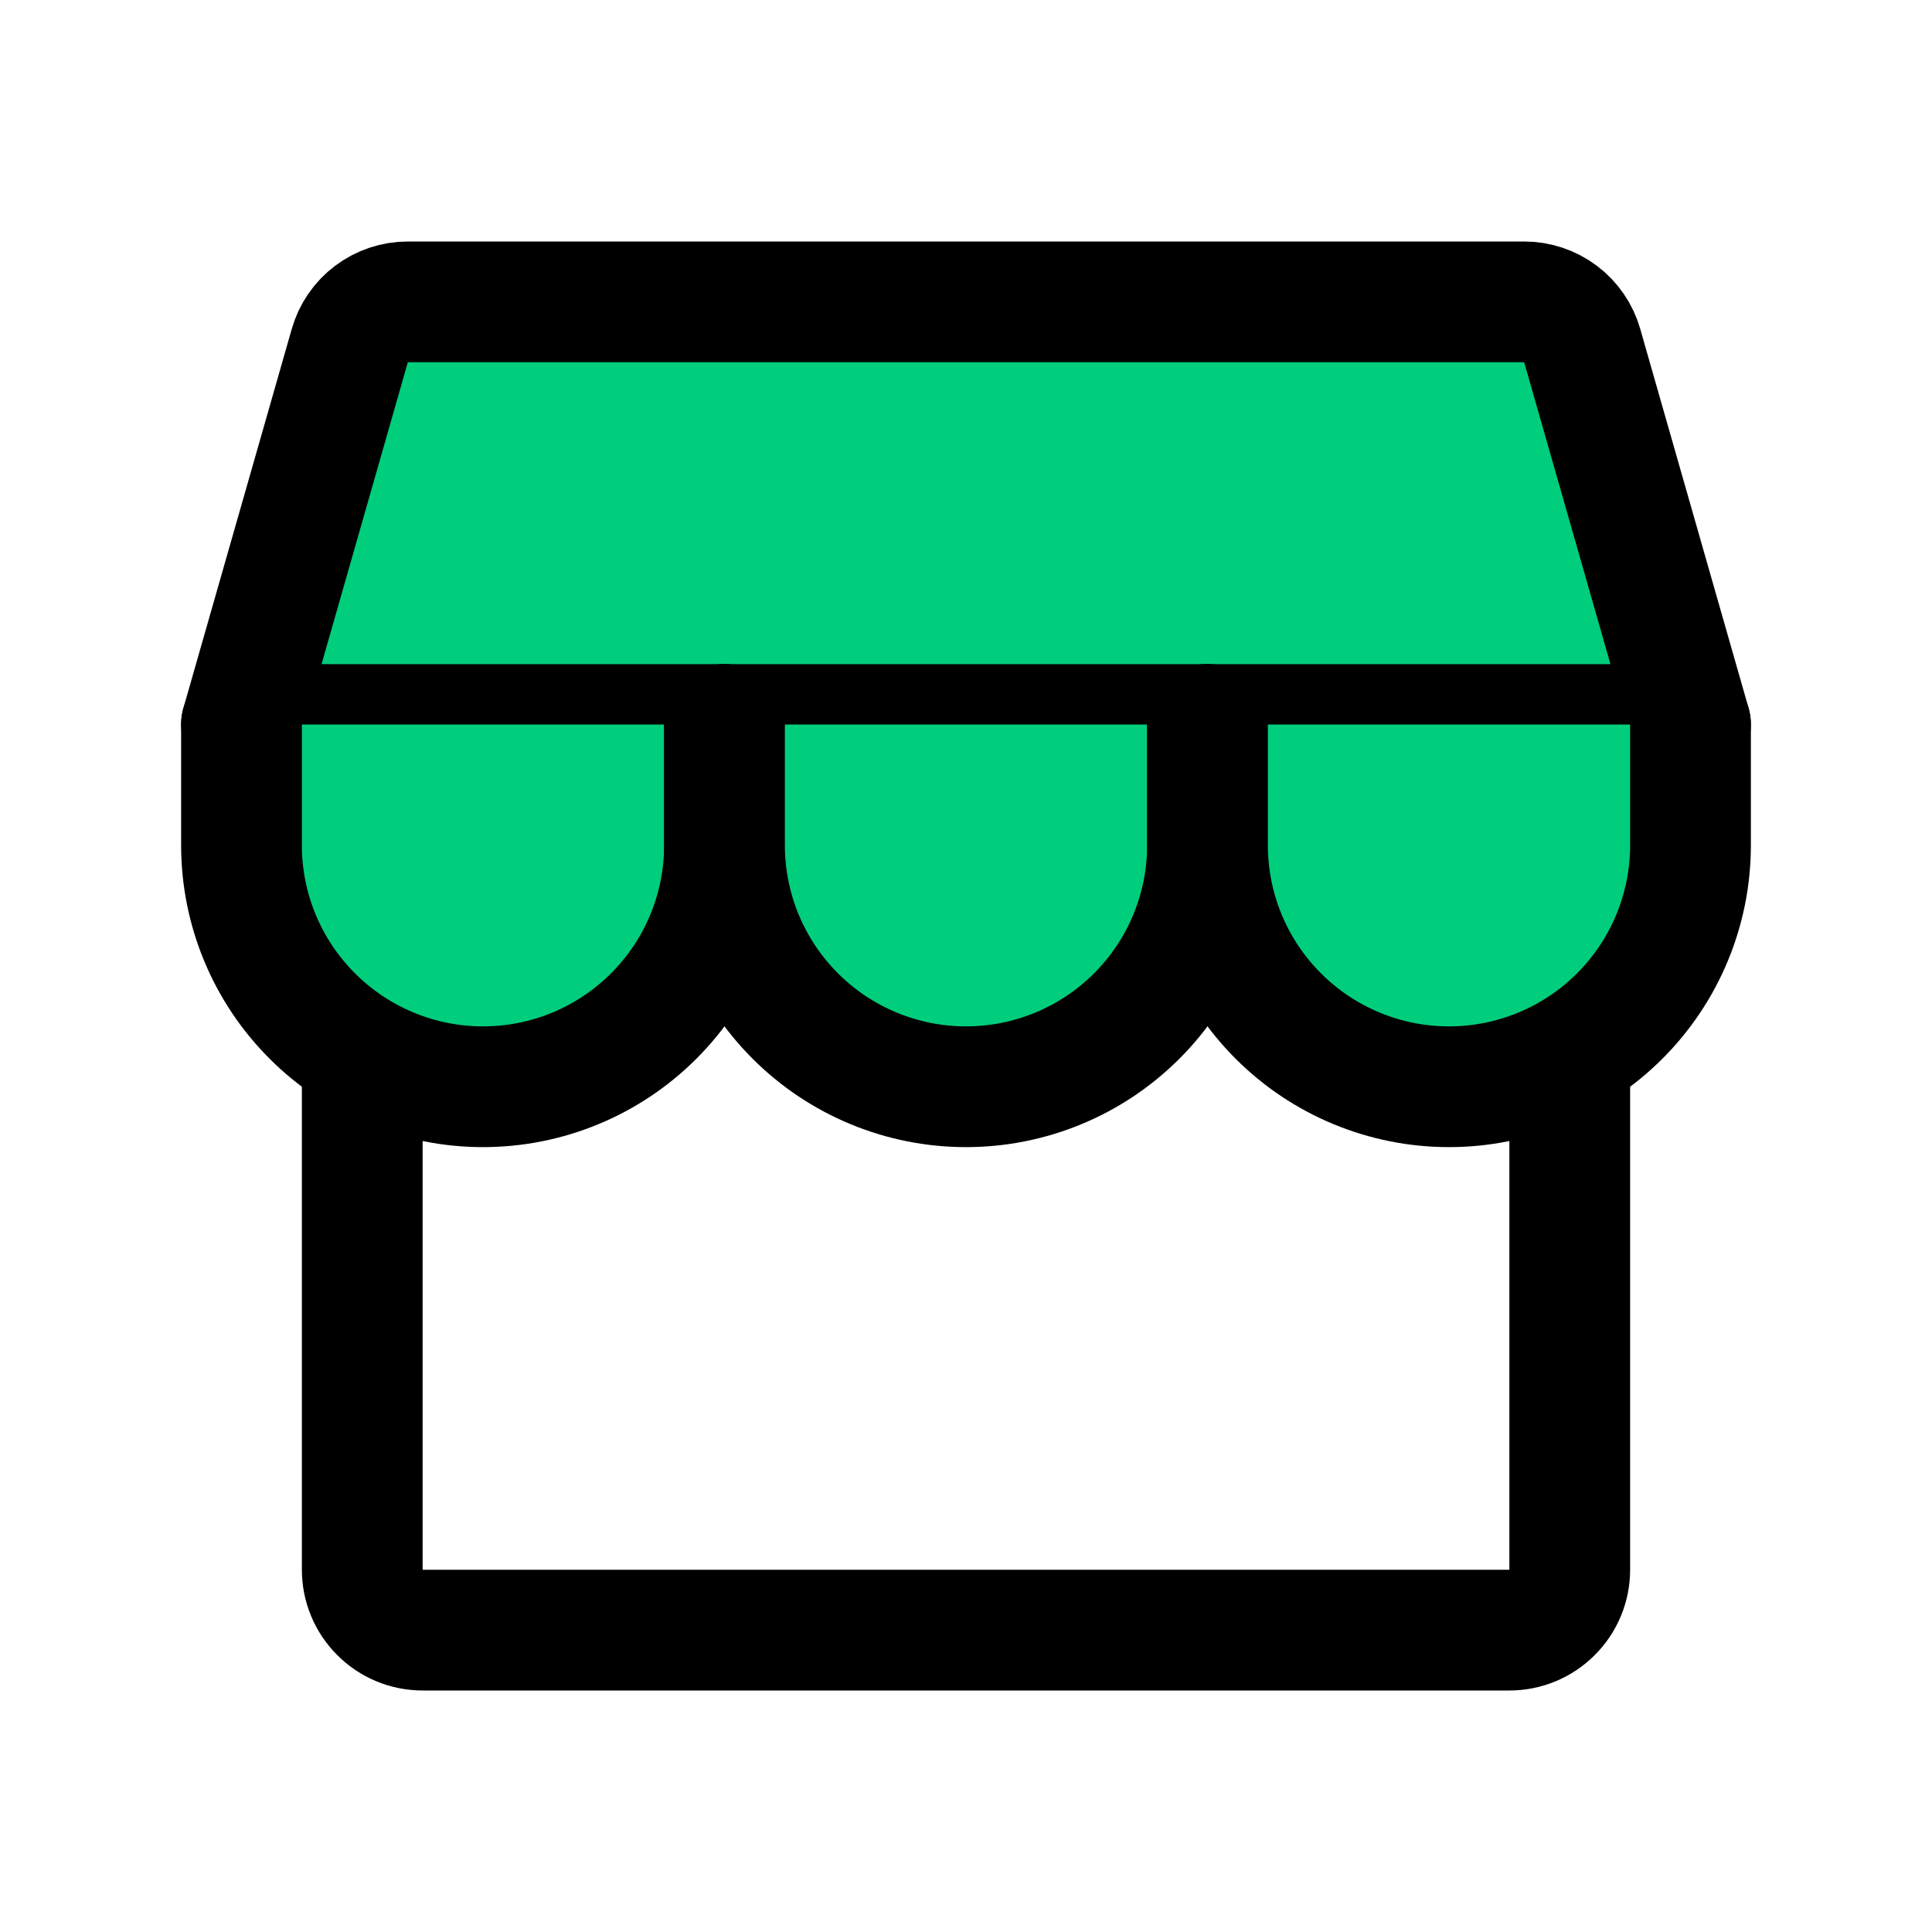 <svg width="24" height="24" viewBox="0 0 24 24" fill="none" xmlns="http://www.w3.org/2000/svg">
<path d="M4.5 13.086V19.5C4.5 19.699 4.579 19.89 4.72 20.03C4.86 20.171 5.051 20.25 5.25 20.25H18.75C18.949 20.25 19.14 20.171 19.28 20.03C19.421 19.89 19.5 19.699 19.5 19.5V13.086" stroke="black" stroke-width="1.5" stroke-linecap="round" stroke-linejoin="round"/>
<path d="M5.066 3.75H18.934C19.097 3.75 19.256 3.803 19.386 3.901C19.516 3.999 19.611 4.137 19.655 4.294L21 9H3L4.345 4.294C4.389 4.137 4.484 3.999 4.614 3.901C4.744 3.803 4.903 3.75 5.066 3.75Z" fill="#00CE7C" stroke="black" stroke-width="1.5" stroke-linecap="round" stroke-linejoin="round"/>
<path d="M9 9V10.5C9 11.296 8.684 12.059 8.121 12.621C7.559 13.184 6.796 13.5 6 13.5C5.204 13.5 4.441 13.184 3.879 12.621C3.316 12.059 3 11.296 3 10.5V9" fill="#00CE7C"/>
<path d="M9 9V10.5C9 11.296 8.684 12.059 8.121 12.621C7.559 13.184 6.796 13.5 6 13.5C5.204 13.5 4.441 13.184 3.879 12.621C3.316 12.059 3 11.296 3 10.5V9" stroke="black" stroke-width="1.5" stroke-linecap="round" stroke-linejoin="round"/>
<path d="M15 9V10.5C15 11.296 14.684 12.059 14.121 12.621C13.559 13.184 12.796 13.5 12 13.5C11.204 13.5 10.441 13.184 9.879 12.621C9.316 12.059 9 11.296 9 10.5V9" fill="#00CE7C"/>
<path d="M15 9V10.5C15 11.296 14.684 12.059 14.121 12.621C13.559 13.184 12.796 13.5 12 13.5C11.204 13.5 10.441 13.184 9.879 12.621C9.316 12.059 9 11.296 9 10.5V9" stroke="black" stroke-width="1.5" stroke-linecap="round" stroke-linejoin="round"/>
<path d="M21 9V10.5C21 11.296 20.684 12.059 20.121 12.621C19.559 13.184 18.796 13.5 18 13.5C17.204 13.5 16.441 13.184 15.879 12.621C15.316 12.059 15 11.296 15 10.5V9" fill="#00CE7C"/>
<path d="M21 9V10.5C21 11.296 20.684 12.059 20.121 12.621C19.559 13.184 18.796 13.5 18 13.5C17.204 13.5 16.441 13.184 15.879 12.621C15.316 12.059 15 11.296 15 10.5V9" stroke="black" stroke-width="1.5" stroke-linecap="round" stroke-linejoin="round"/>
</svg>
